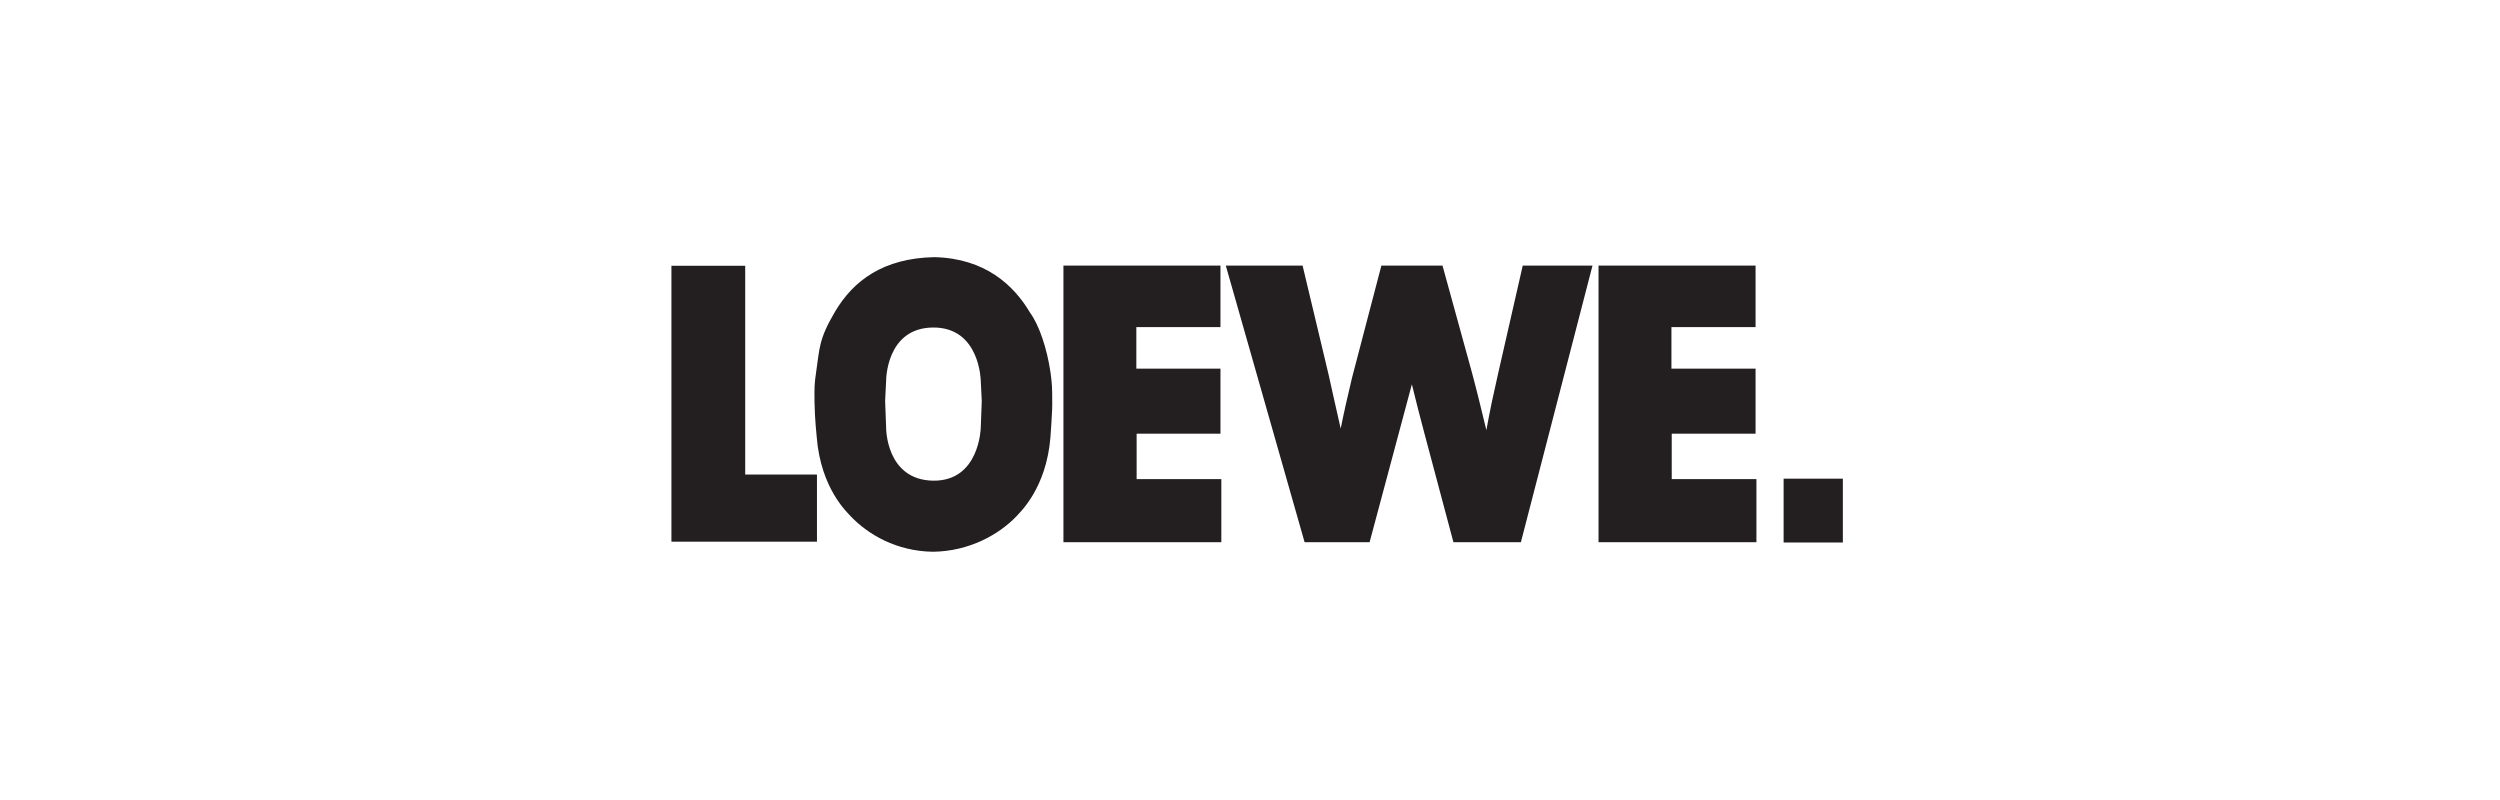 <svg width="175" height="56" viewBox="0 0 175 56" fill="none" xmlns="http://www.w3.org/2000/svg">
<path d="M47 18.604H52.164V33.218H57.187V37.918H47V18.604Z" fill="#231F20"/>
<path d="M129 37.975H124.853V33.507H129V37.975Z" fill="#231F20"/>
<path d="M85.433 18.591H74.441V37.954H85.493V33.538H79.564V30.358H85.433V25.805H79.544V22.897H85.433V18.591Z" fill="#231F20"/>
<path d="M96.697 18.591L94.644 26.436C94.362 27.614 94.09 28.793 93.849 30C93.567 28.739 93.265 27.449 92.993 26.188L91.181 18.591H85.805L91.322 37.954H95.872L98.831 26.902C99.113 28.053 99.405 29.205 99.707 30.329L101.74 37.954H106.462L111.475 18.591H106.592L104.871 26.134C104.569 27.449 104.287 28.766 104.046 30.11C103.713 28.739 103.391 27.395 103.029 26.051L100.975 18.591H96.697Z" fill="#231F20"/>
<path d="M122.89 18.591H111.897V37.954H122.95V33.538H117.021V30.358H122.89V25.805H117.001V22.897H122.89V18.591Z" fill="#231F20"/>
<path fill-rule="evenodd" clip-rule="evenodd" d="M62.029 26.653C62.029 26.653 62.009 22.961 65.301 22.926C68.602 22.892 68.653 26.654 68.653 26.654L68.723 28.064L68.653 29.945C68.653 29.945 68.572 33.709 65.301 33.646C62.009 33.583 62.029 29.945 62.029 29.945L61.959 28.064L62.029 26.653ZM65.391 18C68.955 18.078 70.968 19.961 72.105 21.889C72.74 22.762 73.283 24.362 73.535 26.065C73.645 26.878 73.656 27.107 73.656 28.166C73.676 28.633 73.535 30.558 73.535 30.558C73.253 34.224 71.35 35.898 71.139 36.153C69.921 37.413 67.868 38.587 65.311 38.623C62.744 38.587 60.771 37.413 59.563 36.153C59.341 35.898 57.449 34.224 57.167 30.558C57.167 30.558 57.036 29.339 57.016 28.168C57.006 27.108 57.006 26.878 57.127 26.065C57.378 24.362 57.308 23.755 58.445 21.829C59.744 19.627 61.838 18.078 65.391 18Z" fill="#231F20"/>
</svg>